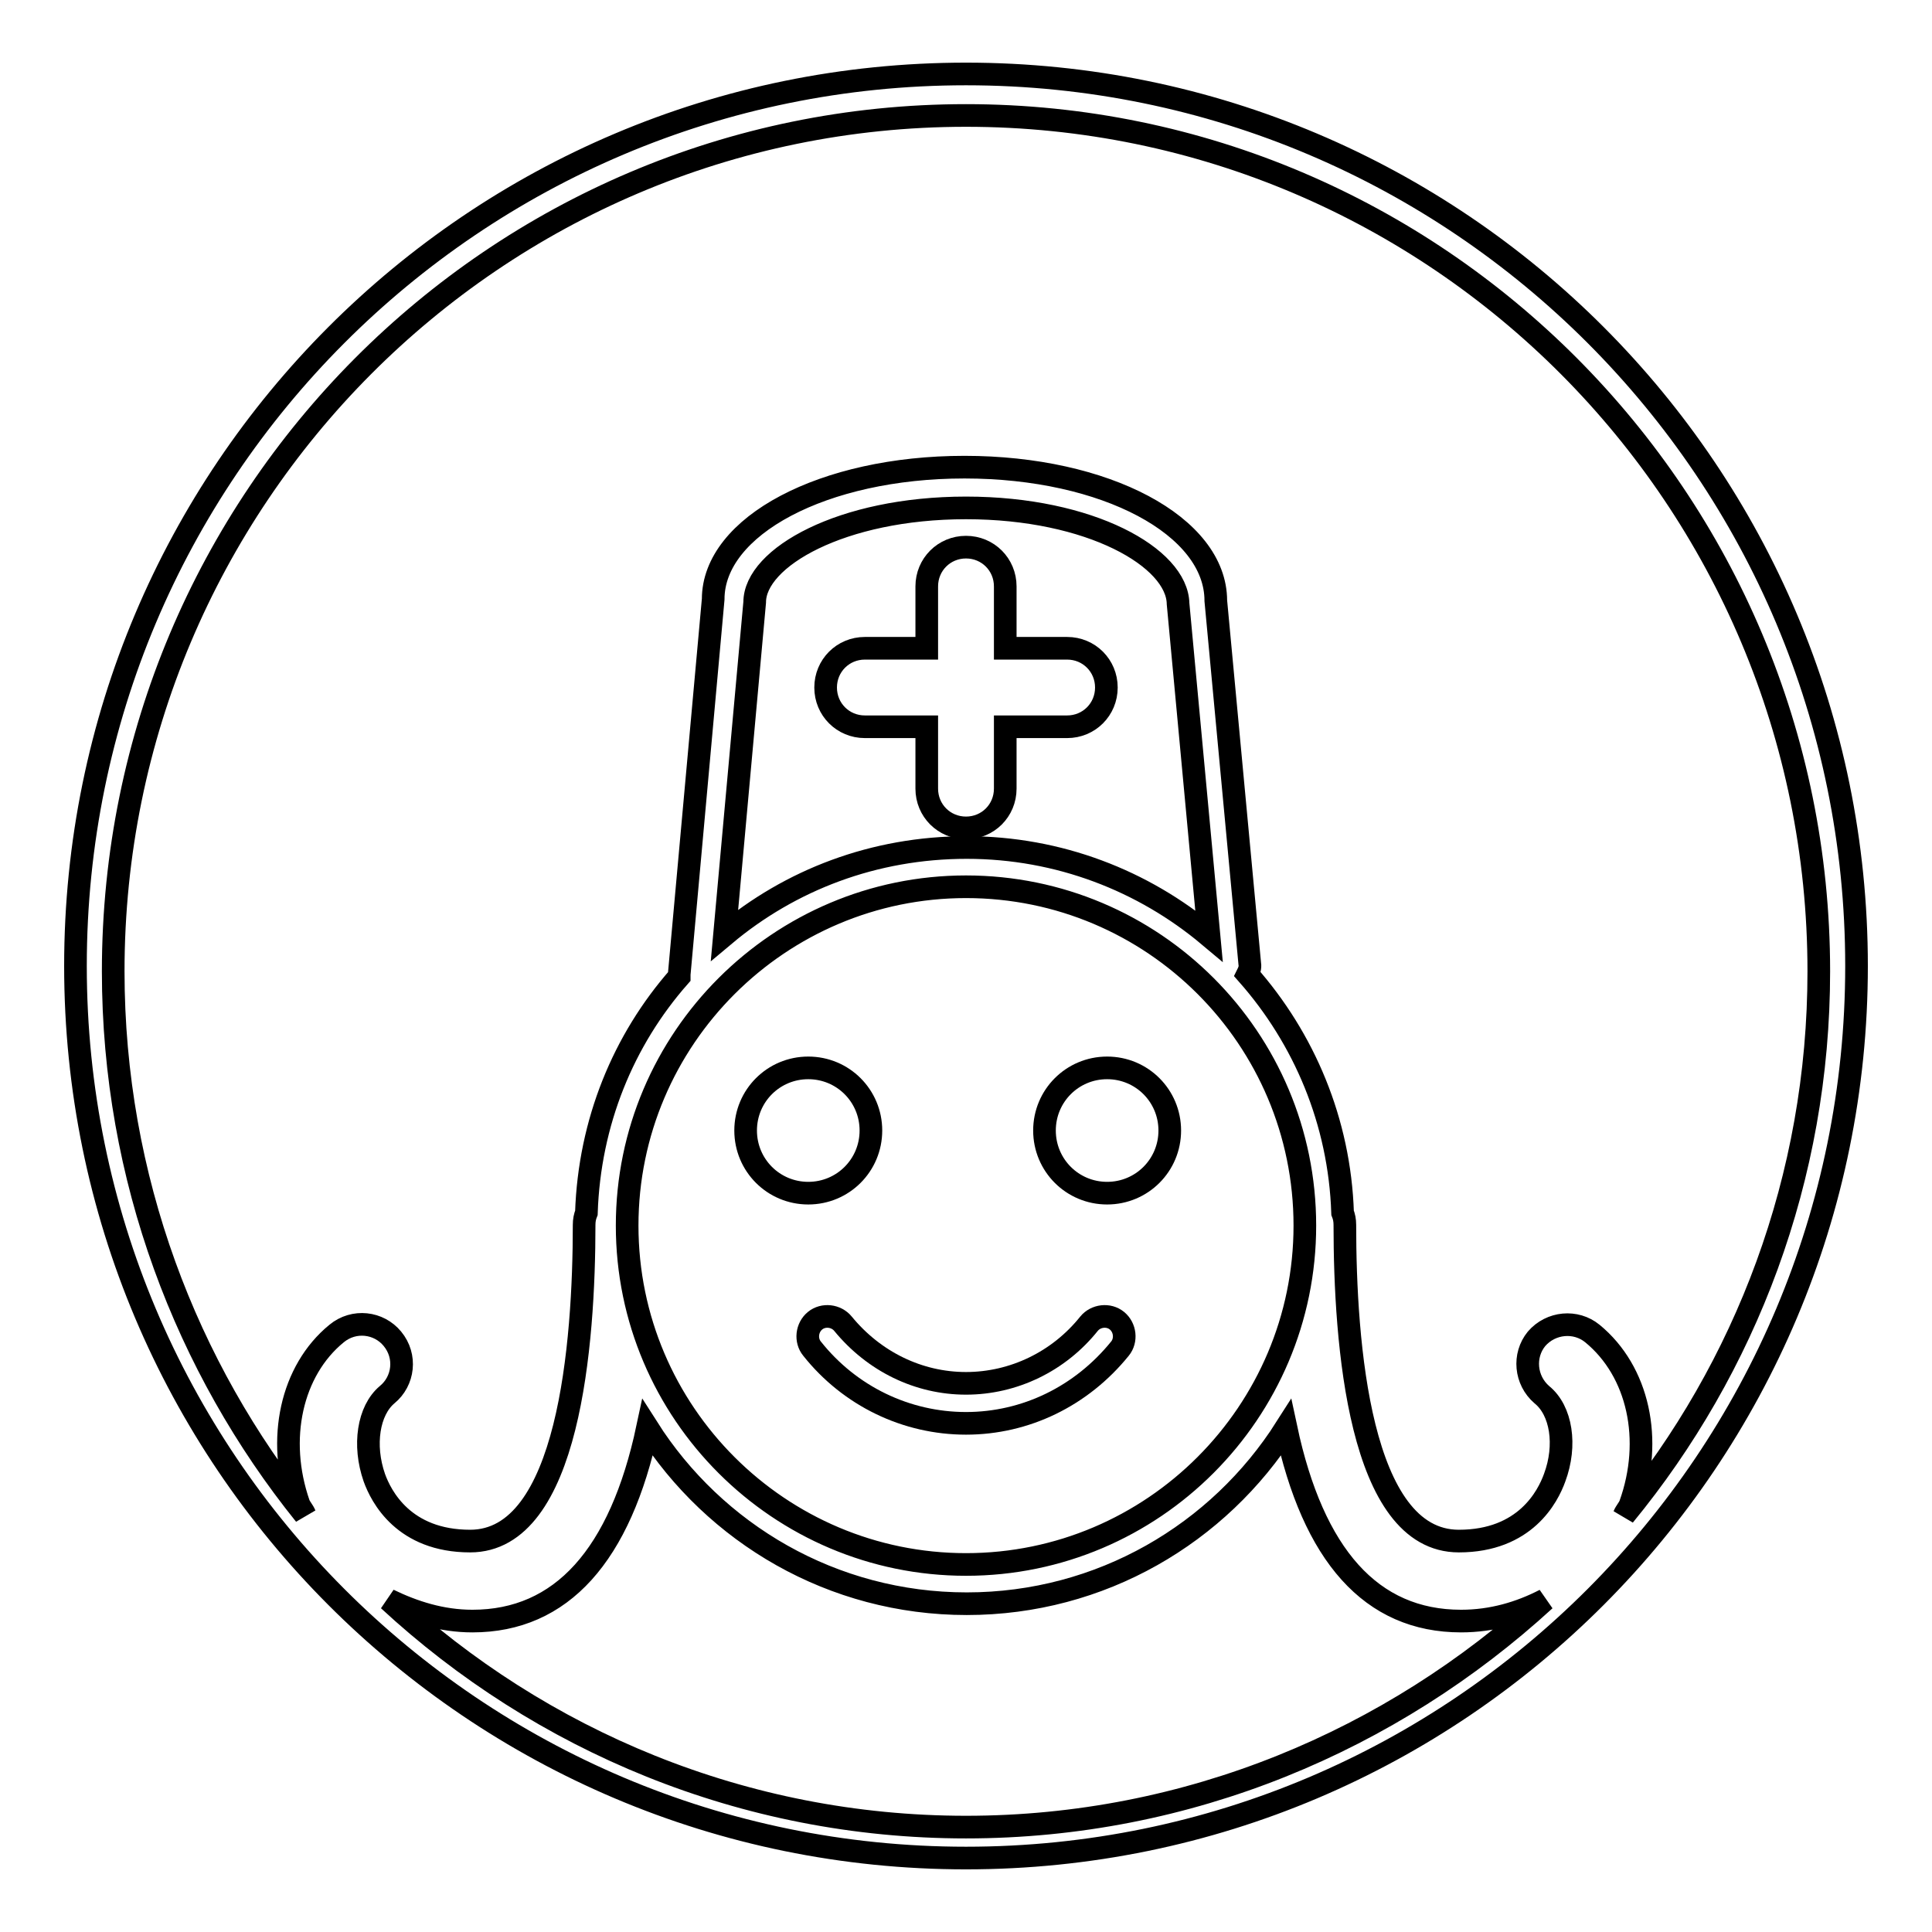<?xml version="1.0" encoding="utf-8"?>
<!-- Svg Vector Icons : http://www.onlinewebfonts.com/icon -->
<!DOCTYPE svg PUBLIC "-//W3C//DTD SVG 1.1//EN" "http://www.w3.org/Graphics/SVG/1.1/DTD/svg11.dtd">
<svg version="1.1" xmlns="http://www.w3.org/2000/svg" xmlns:xlink="http://www.w3.org/1999/xlink" x="0px" y="0px" viewBox="0 0 256 256" enable-background="new 0 0 256 256" xml:space="preserve">
<g><g><path stroke-width="3" fill-opacity="0" stroke="#000000"  d="M128,9.8C62.8,9.8,10,62.7,10,128s52.8,118.2,118,118.2c65.2,0,118-52.9,118-118.2C246,62.7,193.2,9.8,128,9.8z M128,242.1c-29.5,0-56.4-11.5-76.5-30.1c3.3,1.6,7,2.8,11.1,2.8c11.8,0,19.6-8.7,23.2-25.6c8.9,14,24.5,23.3,42.3,23.3c17.8,0,33.4-9.3,42.3-23.3c3.6,16.9,11.3,25.6,23.2,25.6c4.1,0,7.8-1.1,11.1-2.8C184.4,230.6,157.5,242.1,128,242.1z M128,117.5c24.8,0,44.9,20.1,44.9,44.9c0,24.7-20.1,44.9-44.9,44.9c-24.7,0-44.9-20.1-44.9-44.9S103.3,117.5,128,117.5z M96,123.9l4-44.1c0-5.9,11.5-12.5,28-12.5c16.5,0,28,6.6,28.1,12.7l4.1,44c-8.7-7.3-19.9-11.7-32.1-11.7C115.8,112.3,104.7,116.6,96,123.9z M211,176.7c-2.2-1.8-5.5-1.5-7.4,0.7c-1.8,2.2-1.5,5.5,0.7,7.4c2.6,2.1,3.3,6.7,1.7,11c-0.9,2.5-3.9,8.4-12.7,8.4c-13.2,0-15.1-26.3-15.1-41.9c0-0.6-0.1-1.1-0.3-1.6c-0.4-12.1-5.1-23.1-12.6-31.6c0.2-0.4,0.4-0.9,0.3-1.4l-4.5-48.1c0-9.9-14.6-17.7-33.3-17.7c-18.7,0-33.3,7.8-33.3,17.5l-4.5,49.7c0,0.1,0,0.2,0,0.3c-7.4,8.4-11.9,19.3-12.3,31.3c-0.2,0.5-0.3,1-0.3,1.6c0,15.7-2,41.9-15.1,41.9c-8.8,0-11.8-5.9-12.7-8.4c-1.5-4.3-0.8-8.9,1.7-11c2.2-1.8,2.6-5.1,0.7-7.4c-1.8-2.2-5.1-2.6-7.4-0.7c-6,4.9-8,14-5,22.6c0.2,0.5,0.6,0.9,0.8,1.4C24.7,181.2,15,156.1,15,128.7C15,66.1,65.6,15.3,128,15.3c62.4,0,113,50.8,113,113.4c0,27.4-9.7,52.5-25.8,72.1c0.2-0.5,0.6-0.9,0.8-1.4C219.1,190.8,217.1,181.7,211,176.7z"/><path stroke-width="3" fill-opacity="0" stroke="#000000"  d="M133.2,104.5v-8.2h8.2c2.9,0,5.2-2.3,5.2-5.2c0-2.9-2.3-5.2-5.2-5.2h-8.2v-8.2c0-2.9-2.3-5.2-5.2-5.2c-2.9,0-5.2,2.3-5.2,5.2v8.2h-8.2c-2.9,0-5.2,2.3-5.2,5.2c0,2.9,2.3,5.2,5.2,5.2h8.2v8.2c0,2.9,2.3,5.2,5.2,5.2C130.9,109.7,133.2,107.4,133.2,104.5z"/><path stroke-width="3" fill-opacity="0" stroke="#000000"  d="M111.7,175.4c-0.9-1.1-2.6-1.3-3.7-0.4c-1.1,0.9-1.3,2.6-0.4,3.7c5,6.3,12.5,9.9,20.4,9.9c7.9,0,15.3-3.6,20.4-9.9c0.9-1.1,0.7-2.8-0.4-3.7c-1.1-0.9-2.8-0.7-3.7,0.4c-4,5-10,7.9-16.3,7.9C121.7,183.3,115.8,180.4,111.7,175.4z"/><path stroke-width="3" fill-opacity="0" stroke="#000000"  d="M98.8,149.8c0,4.6,3.7,8.3,8.3,8.3c4.6,0,8.3-3.7,8.3-8.3l0,0c0-4.6-3.7-8.3-8.3-8.3C102.5,141.5,98.8,145.2,98.8,149.8z"/><path stroke-width="3" fill-opacity="0" stroke="#000000"  d="M138.4,149.8c0,4.6,3.7,8.3,8.3,8.3s8.3-3.7,8.3-8.3l0,0c0-4.6-3.7-8.3-8.3-8.3C142.1,141.5,138.4,145.2,138.4,149.8z"/></g></g>
</svg>